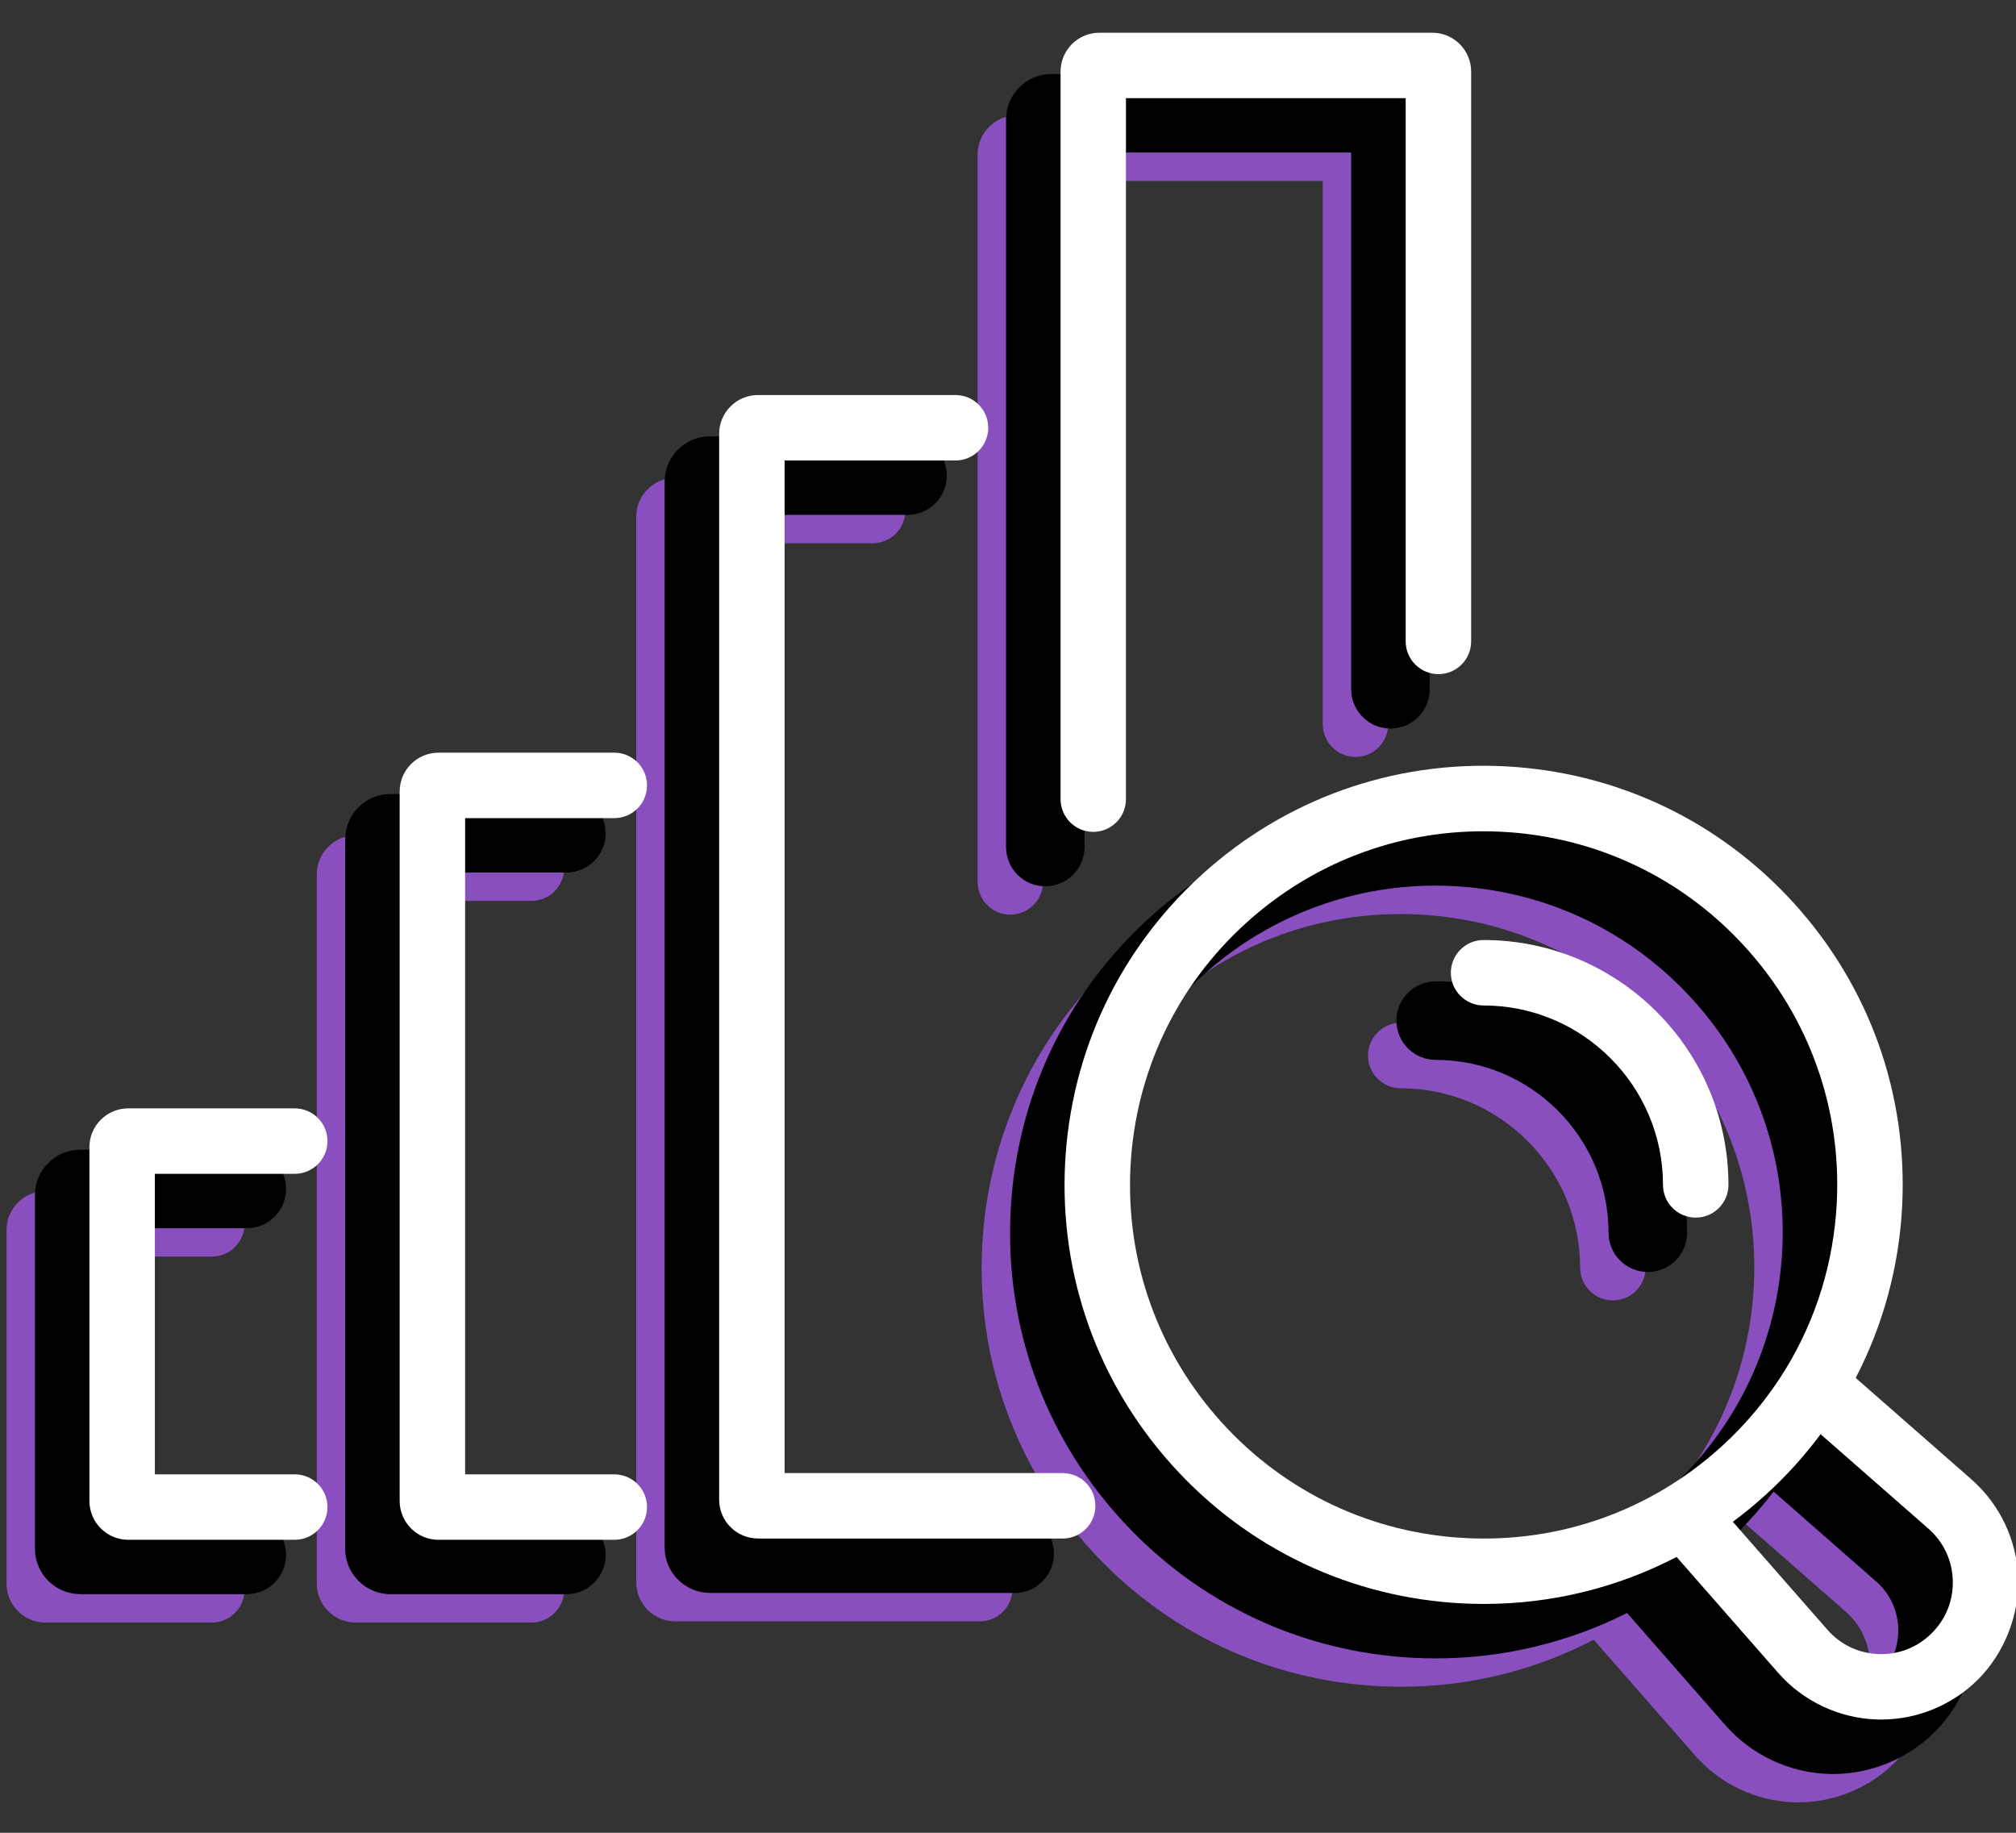 <svg width="143" height="130" viewBox="0 0 143 130" fill="none" xmlns="http://www.w3.org/2000/svg">
<rect x="0" y="0" width="143" height="130" fill="#333333" stroke="none"/>
<g clip-path="url(#clip0_710_1471)">
<g clip-path="url(#clip1_710_1471)">
<path d="M133.965 110.811L125.747 103.61C127.687 99.873 128.825 95.731 129.043 91.399C129.438 83.469 126.722 75.86 121.396 69.972C116.071 64.085 108.768 60.626 100.838 60.227C92.908 59.833 85.298 62.549 79.411 67.874C73.524 73.199 70.065 80.502 69.666 88.433C69.271 96.362 71.987 103.972 77.312 109.859C82.638 115.746 89.941 119.205 97.871 119.605C98.377 119.628 98.883 119.642 99.389 119.642C104.199 119.642 108.856 118.486 113.044 116.308L120.245 124.526C122.009 126.541 124.558 127.748 127.237 127.836C127.344 127.836 127.446 127.841 127.553 127.841C130.12 127.841 132.609 126.815 134.429 124.995C136.323 123.101 137.358 120.477 137.27 117.803C137.182 115.124 135.975 112.58 133.96 110.811H133.965ZM98.103 114.966C91.413 114.632 85.252 111.712 80.757 106.744C76.263 101.776 73.969 95.355 74.304 88.665C74.638 81.974 77.558 75.813 82.526 71.319C87.174 67.112 93.098 64.833 99.324 64.833C99.751 64.833 100.178 64.842 100.606 64.865C107.296 65.2 113.457 68.12 117.951 73.088C122.446 78.056 124.739 84.477 124.405 91.167C124.191 95.401 122.942 99.422 120.797 102.946C120.793 102.955 120.783 102.965 120.779 102.974C119.535 105.007 117.998 106.874 116.182 108.513C111.215 113.007 104.798 115.301 98.103 114.966ZM131.151 121.712C130.148 122.715 128.816 123.245 127.395 123.198C125.974 123.152 124.679 122.539 123.746 121.471L117.037 113.82C117.817 113.239 118.573 112.622 119.302 111.962C120.779 110.625 122.102 109.167 123.263 107.607L130.91 114.307C131.977 115.245 132.59 116.54 132.637 117.961C132.683 119.382 132.154 120.714 131.151 121.717V121.712Z" fill="#8A4FBF"/>
<path d="M25.224 115.087H37.695C38.976 115.087 40.016 114.047 40.016 112.766C40.016 111.484 38.976 110.444 37.695 110.444H27.114V63.9H37.695C38.976 63.9 40.016 62.86 40.016 61.578C40.016 60.297 38.976 59.257 37.695 59.257H25.224C23.706 59.257 22.471 60.492 22.471 62.01V112.334C22.471 113.852 23.706 115.087 25.224 115.087Z" fill="#8A4FBF"/>
<path d="M3.217 115.087H15.028C16.31 115.087 17.35 114.047 17.35 112.765C17.35 111.484 16.31 110.444 15.028 110.444H5.107V89.129H15.028C16.31 89.129 17.35 88.089 17.35 86.807C17.35 85.526 16.31 84.486 15.028 84.486H3.217C1.699 84.486 0.464 85.721 0.464 87.239V112.334C0.464 113.852 1.699 115.087 3.217 115.087Z" fill="#8A4FBF"/>
<path d="M71.662 64.874C72.944 64.874 73.984 63.834 73.984 62.553V12.837H93.828V51.368C93.828 52.65 94.868 53.69 96.149 53.69C97.43 53.69 98.47 52.65 98.47 51.368V10.948C98.47 9.429 97.235 8.194 95.717 8.194H72.099C70.581 8.194 69.346 9.429 69.346 10.948V62.558C69.346 63.839 70.386 64.879 71.667 64.879L71.662 64.874Z" fill="#8A4FBF"/>
<path d="M47.891 115.003H69.499C70.78 115.003 71.82 113.963 71.82 112.682C71.82 111.4 70.78 110.36 69.499 110.36H49.776V38.535H61.898C63.18 38.535 64.22 37.495 64.22 36.214C64.22 34.933 63.18 33.893 61.898 33.893H47.886C46.368 33.893 45.133 35.128 45.133 36.646V112.245C45.133 113.764 46.368 114.999 47.886 114.999L47.891 115.003Z" fill="#8A4FBF"/>
<path d="M99.357 72.549C98.075 72.549 97.035 73.589 97.035 74.871C97.035 76.152 98.075 77.192 99.357 77.192C106.372 77.192 112.083 82.903 112.083 89.918C112.083 91.2 113.123 92.24 114.404 92.24C115.686 92.24 116.726 91.2 116.726 89.918C116.726 80.34 108.935 72.549 99.357 72.549Z" fill="#8A4FBF"/>
<path d="M136.75 107.984L128.806 101.024C130.705 97.259 131.773 93.201 131.987 88.948C132.391 80.892 129.628 73.167 124.219 67.187C118.81 61.207 111.396 57.692 103.34 57.293C95.28 56.894 87.559 59.651 81.579 65.06C75.599 70.469 72.085 77.884 71.685 85.939C71.281 93.995 74.044 101.72 79.453 107.7C84.862 113.68 92.276 117.195 100.332 117.594C100.847 117.618 101.367 117.631 101.868 117.631C106.567 117.631 111.238 116.517 115.412 114.409L122.376 122.358C124.224 124.47 126.893 125.733 129.698 125.826C129.809 125.826 129.921 125.831 130.027 125.831C132.711 125.831 135.339 124.744 137.233 122.85C139.22 120.868 140.302 118.119 140.209 115.315C140.116 112.51 138.853 109.841 136.741 107.988L136.75 107.984ZM126.42 88.665C126.216 92.764 124.99 96.762 122.859 100.253C121.628 102.268 120.11 104.098 118.351 105.69C113.476 110.101 107.18 112.348 100.606 112.023C94.041 111.693 87.991 108.829 83.58 103.954C79.17 99.079 76.918 92.774 77.247 86.209C77.577 79.639 80.442 73.594 85.317 69.183C89.853 65.079 95.707 62.818 101.803 62.818C102.217 62.818 102.639 62.827 103.062 62.85C109.627 63.18 115.676 66.045 120.087 70.92C124.498 75.795 126.75 82.1 126.42 88.665ZM122.093 109.822C123.453 108.592 124.702 107.241 125.807 105.801L133.078 112.171C134.048 113.021 134.605 114.2 134.647 115.491C134.689 116.782 134.211 117.994 133.296 118.904C132.386 119.814 131.17 120.292 129.883 120.25C128.593 120.208 127.418 119.651 126.564 118.681L120.185 111.401C120.848 110.89 121.485 110.361 122.083 109.818L122.093 109.822Z" fill="black"/>
<path d="M27.704 113.077H40.175C41.711 113.077 42.96 111.828 42.96 110.291C42.96 108.754 41.711 107.505 40.175 107.505H30.058V61.889H40.175C41.711 61.889 42.96 60.64 42.96 59.104C42.96 57.567 41.711 56.318 40.175 56.318H27.704C25.93 56.318 24.486 57.762 24.486 59.535V109.859C24.486 111.633 25.93 113.077 27.704 113.077Z" fill="black"/>
<path d="M5.696 113.077H17.507C19.044 113.077 20.293 111.828 20.293 110.291C20.293 108.754 19.044 107.505 17.507 107.505H8.05V87.118H17.507C19.044 87.118 20.293 85.869 20.293 84.333C20.293 82.796 19.044 81.547 17.507 81.547H5.696C3.922 81.547 2.479 82.991 2.479 84.764V109.854C2.479 111.628 3.922 113.072 5.696 113.072V113.077Z" fill="black"/>
<path d="M74.141 62.864C75.678 62.864 76.927 61.615 76.927 60.078V10.822H95.842V48.889C95.842 50.426 97.091 51.675 98.628 51.675C100.165 51.675 101.414 50.426 101.414 48.889V8.468C101.414 6.695 99.97 5.251 98.196 5.251H74.578C72.804 5.251 71.36 6.695 71.36 8.468V60.078C71.36 61.615 72.609 62.864 74.146 62.864H74.141Z" fill="black"/>
<path d="M50.366 112.988H71.974C73.51 112.988 74.759 111.74 74.759 110.203C74.759 108.666 73.51 107.417 71.974 107.417H52.715V36.521H64.373C65.91 36.521 67.159 35.272 67.159 33.735C67.159 32.198 65.91 30.949 64.373 30.949H50.361C48.587 30.949 47.144 32.393 47.144 34.167V109.766C47.144 111.54 48.587 112.984 50.361 112.984L50.366 112.988Z" fill="black"/>
<path d="M101.836 69.606C100.3 69.606 99.051 70.854 99.051 72.391C99.051 73.928 100.3 75.177 101.836 75.177C108.596 75.177 114.098 80.679 114.098 87.439C114.098 88.975 115.347 90.224 116.884 90.224C118.421 90.224 119.67 88.975 119.67 87.439C119.67 77.605 111.67 69.606 101.836 69.606Z" fill="black"/>
<path d="M139.847 104.938L131.629 97.737C133.57 93.999 134.708 89.858 134.926 85.526C135.321 77.596 132.605 69.986 127.279 64.099C121.954 58.212 114.651 54.753 106.721 54.354C98.791 53.959 91.181 56.675 85.294 62C79.407 67.326 75.948 74.629 75.548 82.559C75.154 90.489 77.87 98.099 83.195 103.986C88.521 109.873 95.824 113.332 103.754 113.731C104.26 113.754 104.766 113.768 105.272 113.768C110.082 113.768 114.739 112.612 118.927 110.435L126.128 118.653C127.892 120.668 130.441 121.875 133.12 121.963C133.227 121.963 133.329 121.968 133.436 121.968C136.003 121.968 138.492 120.941 140.312 119.121C142.132 117.301 143.241 114.604 143.153 111.93C143.065 109.251 141.858 106.706 139.843 104.938H139.847ZM122.065 102.644C117.097 107.138 110.681 109.432 103.986 109.098C97.296 108.763 91.135 105.843 86.64 100.875C82.146 95.907 79.852 89.486 80.187 82.796C80.521 76.105 83.441 69.944 88.409 65.45C93.057 61.244 98.981 58.964 105.207 58.964C105.634 58.964 106.061 58.973 106.488 58.996C113.179 59.331 119.34 62.251 123.834 67.219C128.328 72.187 130.622 78.608 130.288 85.298C130.074 89.532 128.825 93.553 126.68 97.077C126.676 97.087 126.666 97.096 126.662 97.105C125.417 99.139 123.881 101.005 122.065 102.644ZM137.029 115.839C136.026 116.842 134.694 117.371 133.273 117.325C131.852 117.278 130.557 116.665 129.624 115.598L122.915 107.941C123.695 107.361 124.452 106.744 125.181 106.084C126.657 104.747 127.98 103.289 129.141 101.729L136.788 108.429C137.856 109.367 138.468 110.662 138.515 112.083C138.561 113.504 138.032 114.836 137.029 115.839Z" fill="white"/>
<path d="M31.102 109.219H43.573C44.854 109.219 45.894 108.179 45.894 106.897C45.894 105.616 44.854 104.576 43.573 104.576H32.992V58.031H43.573C44.854 58.031 45.894 56.991 45.894 55.71C45.894 54.428 44.854 53.388 43.573 53.388H31.102C29.584 53.388 28.349 54.623 28.349 56.141V106.465C28.349 107.984 29.584 109.219 31.102 109.219Z" fill="white"/>
<path d="M9.095 109.218H20.906C22.188 109.218 23.228 108.178 23.228 106.897C23.228 105.615 22.188 104.575 20.906 104.575H10.985V83.26H20.906C22.188 83.26 23.228 82.22 23.228 80.939C23.228 79.657 22.188 78.617 20.906 78.617H9.095C7.577 78.617 6.342 79.852 6.342 81.37V106.465C6.342 107.983 7.577 109.218 9.095 109.218Z" fill="white"/>
<path d="M77.544 59.006C78.826 59.006 79.866 57.966 79.866 56.684V6.964H99.709V45.495C99.709 46.777 100.749 47.817 102.031 47.817C103.312 47.817 104.352 46.777 104.352 45.495V5.074C104.352 3.556 103.117 2.321 101.599 2.321H77.981C76.463 2.321 75.228 3.556 75.228 5.074V56.684C75.228 57.966 76.267 59.006 77.549 59.006H77.544Z" fill="white"/>
<path d="M53.769 109.13H75.376C76.658 109.13 77.698 108.09 77.698 106.809C77.698 105.527 76.658 104.487 75.376 104.487H55.654V32.662H67.776C69.058 32.662 70.097 31.622 70.097 30.341C70.097 29.059 69.058 28.02 67.776 28.02H53.764C52.246 28.02 51.011 29.255 51.011 30.773V106.372C51.011 107.891 52.246 109.126 53.764 109.126L53.769 109.13Z" fill="white"/>
<path d="M105.235 66.676C103.953 66.676 102.913 67.716 102.913 68.997C102.913 70.279 103.953 71.319 105.235 71.319C112.25 71.319 117.961 77.029 117.961 84.045C117.961 85.326 119.001 86.366 120.282 86.366C121.563 86.366 122.603 85.326 122.603 84.045C122.603 74.466 114.813 66.676 105.235 66.676Z" fill="white"/>
</g>
</g>
<defs>
<clipPath id="clip0_710_1471">
<rect width="143" height="130" fill="white"/>
</clipPath>
<clipPath id="clip1_710_1471">
<rect width="142.694" height="125.52" fill="white" transform="translate(0.464 2.321)"/>
</clipPath>
</defs>
</svg>
